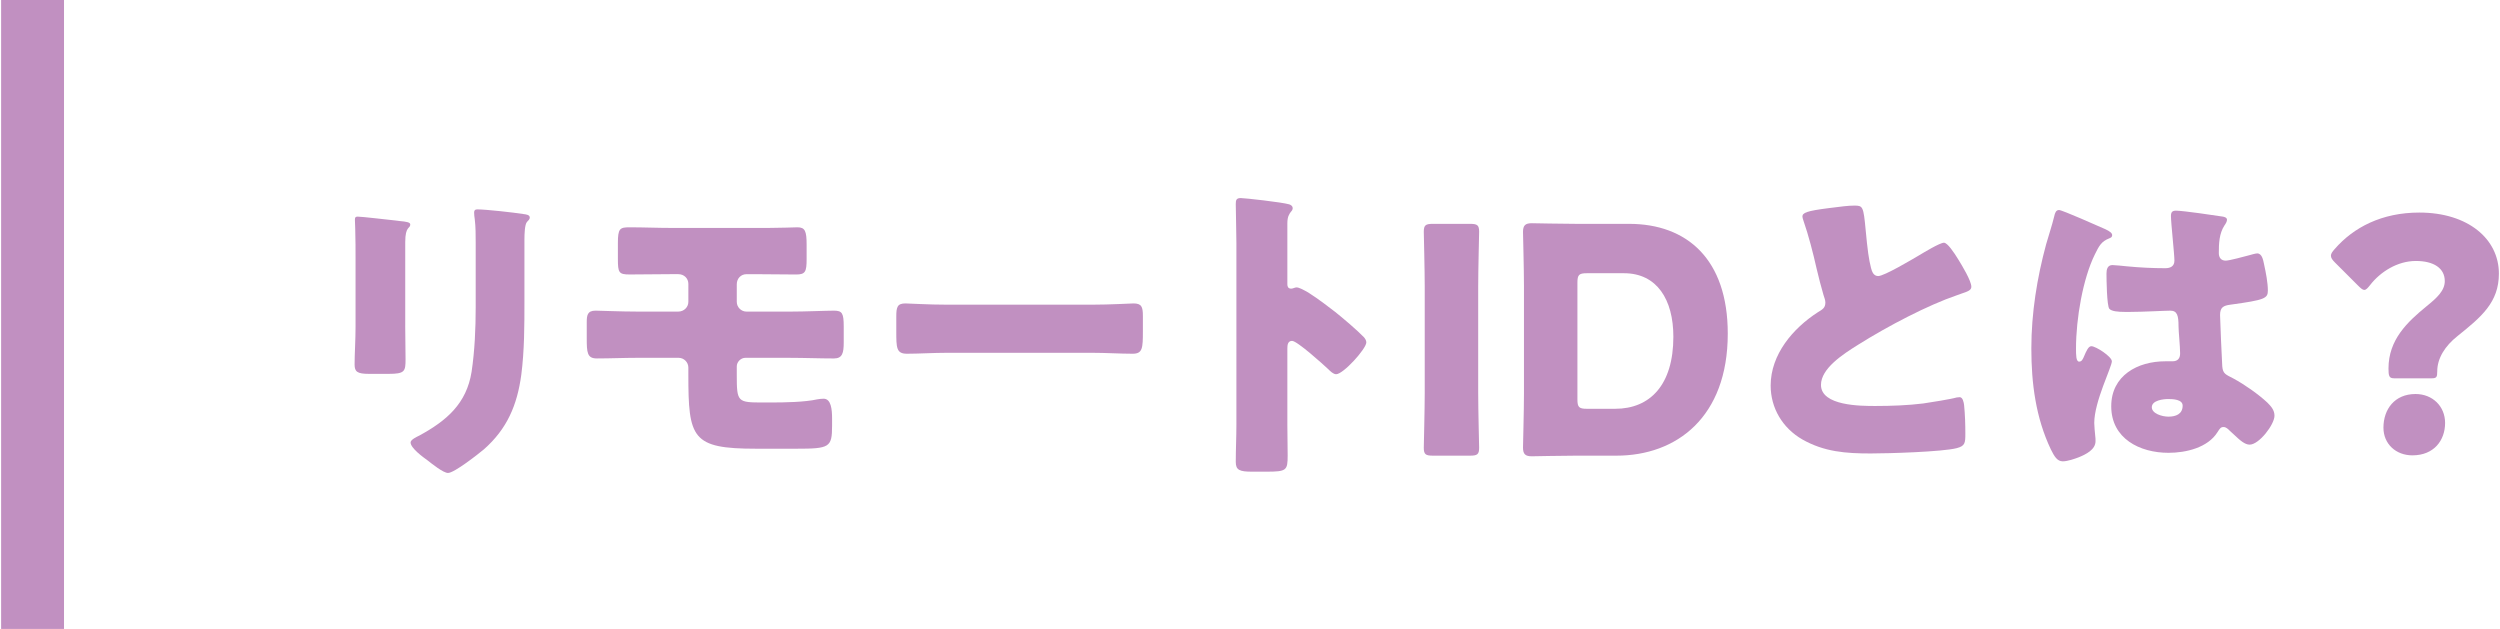 <?xml version="1.0" encoding="utf-8"?>
<!-- Generator: Adobe Illustrator 26.2.1, SVG Export Plug-In . SVG Version: 6.00 Build 0)  -->
<svg version="1.1" id="レイヤー_1" xmlns="http://www.w3.org/2000/svg" xmlns:xlink="http://www.w3.org/1999/xlink" x="0px"
	 y="0px" width="159px" height="40px" viewBox="0 0 159 40" style="enable-background:new 0 0 159 40;" xml:space="preserve">
<style type="text/css">
	.st0{fill:#C190C1;}
</style>
<g>
	<g>
		<path class="st0" d="M25.772,20.718c0,0.72,0.021,1.42,0.021,2.12c0,0.78-0.04,0.94-1.08,0.94h-1.24
			c-0.761,0-0.921-0.14-0.921-0.6c0-0.66,0.061-1.541,0.061-2.4v-4.221c0-0.66,0-1.34-0.021-2c0-0.18-0.02-0.42-0.02-0.58
			s0.04-0.2,0.18-0.2c0.261,0,1.94,0.2,2.341,0.24c0.12,0.02,0.22,0.02,0.32,0.04c0.439,0.04,0.68,0.08,0.68,0.22
			c0,0.28-0.32,0.08-0.32,1.12V20.718z M33.354,19.158c0,1.561,0,3.121-0.2,4.681c-0.26,1.92-0.9,3.44-2.38,4.741
			c-0.36,0.3-1.881,1.5-2.281,1.5c-0.3,0-1.02-0.58-1.3-0.8c-0.28-0.2-1.08-0.78-1.08-1.14c0-0.18,0.399-0.36,0.56-0.44
			c1.721-0.94,3.001-2.021,3.321-4.061c0.2-1.34,0.26-2.761,0.26-4.101v-4.101c0-0.5,0-1-0.06-1.5c-0.021-0.12-0.04-0.3-0.04-0.42
			c0-0.14,0.06-0.2,0.199-0.2c0.561,0,2.341,0.2,2.961,0.3c0.14,0.02,0.38,0.04,0.38,0.22c0,0.1-0.08,0.18-0.18,0.28
			c-0.14,0.16-0.16,0.76-0.16,1.12V19.158z"/>
		<path class="st0" d="M48.04,14.497c0.66,0,1.3,0,1.96-0.02c0.24,0,0.48-0.02,0.721-0.02c0.479,0,0.58,0.24,0.58,1.101v0.92
			c0,0.8-0.08,0.98-0.66,0.98c-0.881,0-1.74-0.02-2.601-0.02h-0.561c-0.36,0-0.62,0.28-0.62,0.64v1.12c0,0.34,0.28,0.62,0.62,0.62
			h2.761c1.021,0,2.24-0.06,2.801-0.06c0.52,0,0.62,0.16,0.62,1v1.02c0,0.66-0.08,1.02-0.62,1.02c-0.94,0-1.86-0.04-2.801-0.04
			h-2.841c-0.28,0-0.54,0.26-0.54,0.54v0.54c0,1.74,0.04,1.76,1.681,1.76h0.5c0.84,0,2.141-0.02,2.94-0.2
			c0.12-0.02,0.28-0.04,0.4-0.04c0.479,0,0.54,0.68,0.54,1.26v0.46c0,1.38-0.16,1.46-2.28,1.46H48.08
			c-4.081,0-4.301-0.66-4.301-4.721v-0.44c0-0.34-0.28-0.62-0.62-0.62h-2.621c-0.86,0-1.721,0.04-2.58,0.04
			c-0.62,0-0.641-0.38-0.641-1.3v-1c0-0.44,0.04-0.74,0.561-0.74c0.239,0,1.6,0.06,2.66,0.06h2.601c0.36,0,0.641-0.28,0.641-0.62
			v-1.14c0-0.36-0.28-0.62-0.641-0.62h-0.5c-0.86,0-1.721,0.02-2.601,0.02c-0.68,0-0.74-0.12-0.74-0.98v-1.02c0-0.92,0.12-1,0.74-1
			c0.9,0,1.78,0.04,2.681,0.04H48.04z"/>
		<path class="st0" d="M69.447,19.378c1.18,0,2.46-0.08,2.641-0.08c0.52,0,0.6,0.22,0.6,0.8v0.96c0,1.1-0.02,1.44-0.66,1.44
			c-0.78,0-1.7-0.06-2.58-0.06h-9.202c-0.881,0-1.82,0.06-2.561,0.06c-0.681,0-0.681-0.38-0.681-1.44v-0.92
			c0-0.6,0.061-0.84,0.58-0.84c0.28,0,1.4,0.08,2.661,0.08H69.447z"/>
		<path class="st0" d="M81.875,26.959c0,0.66,0.02,1.32,0.02,2c0,0.96-0.06,1.04-1.36,1.04h-0.899c-0.801,0-1.041-0.1-1.041-0.62
			c0-0.8,0.04-1.58,0.04-2.38V15.457c0-0.82-0.04-1.86-0.04-2.48c0-0.26,0.04-0.38,0.32-0.38c0.24,0,2.601,0.26,3.081,0.4
			c0.12,0.04,0.22,0.12,0.22,0.24c0,0.1-0.06,0.18-0.12,0.24c-0.1,0.14-0.22,0.3-0.22,0.72v3.881c0,0.1,0.02,0.28,0.24,0.28
			c0.12,0,0.24-0.08,0.34-0.08c0.16,0,0.42,0.14,0.74,0.32c0.64,0.4,1.46,1.04,1.721,1.24c0.5,0.4,1.399,1.16,1.84,1.621
			c0.08,0.1,0.14,0.2,0.14,0.32c0,0.4-1.46,2.021-1.92,2.021c-0.18,0-0.38-0.2-0.5-0.32c-0.34-0.32-1.98-1.8-2.301-1.8
			c-0.28,0-0.3,0.28-0.3,0.48V26.959z"/>
		<path class="st0" d="M91.133,28.98c-0.46,0-0.58-0.08-0.58-0.5c0-0.14,0.06-2.441,0.06-3.501v-6.741
			c0-1.061-0.06-3.361-0.06-3.501c0-0.42,0.12-0.5,0.58-0.5h2.36c0.46,0,0.58,0.08,0.58,0.5c0,0.14-0.06,2.44-0.06,3.501v6.741
			c0,1.06,0.06,3.361,0.06,3.501c0,0.42-0.12,0.5-0.58,0.5H91.133z"/>
		<path class="st0" d="M100.244,28.98c-0.92,0-2.681,0.04-2.82,0.04c-0.42,0-0.561-0.14-0.561-0.56c0-0.14,0.061-2.361,0.061-3.421
			v-6.861c0-1.061-0.061-3.281-0.061-3.421c0-0.42,0.141-0.56,0.561-0.56c0.14,0,1.9,0.04,2.82,0.04h3.361
			c3.681,0,6.281,2.24,6.281,6.981c0,5.321-3.261,7.762-7.082,7.762H100.244z M100.324,25.399c0,0.5,0.101,0.6,0.601,0.6h1.8
			c2.221,0,3.701-1.52,3.701-4.581c0-2.361-1.04-4.041-3.141-4.041h-2.36c-0.5,0-0.601,0.1-0.601,0.6V25.399z"/>
		<path class="st0" d="M116.314,13.236c0.78-0.1,1.24-0.16,1.621-0.16c0.54,0,0.58,0.04,0.72,1.54c0.12,1.28,0.2,1.88,0.34,2.42
			c0.061,0.24,0.16,0.521,0.46,0.521c0.381,0,2.161-1.061,2.601-1.32c0.301-0.18,1.32-0.8,1.581-0.8c0.22,0,0.64,0.62,0.92,1.08
			c0.22,0.36,0.82,1.34,0.82,1.721c0,0.22-0.22,0.3-0.641,0.44c-0.08,0.04-0.18,0.06-0.279,0.1c-1.821,0.62-4.361,1.94-6.302,3.161
			c-0.96,0.6-2.341,1.5-2.341,2.541c0,1.34,2.541,1.34,3.461,1.34c1.021,0,2.08-0.04,3.041-0.16c0.42-0.06,1.8-0.28,2.12-0.38
			c0.061,0,0.14-0.02,0.2-0.02c0.2,0,0.26,0.34,0.28,0.5c0.06,0.58,0.08,1.24,0.08,1.82c0,0.6-0.021,0.78-0.54,0.92
			c-0.921,0.24-4.382,0.34-5.481,0.34c-1.58,0-2.961-0.1-4.361-0.9c-1.24-0.72-2-1.98-2-3.42c0-1.98,1.42-3.641,3-4.661
			c0.301-0.18,0.48-0.28,0.48-0.62c0-0.14-0.06-0.3-0.12-0.48c-0.16-0.54-0.3-1.101-0.439-1.681c-0.221-0.98-0.501-2.08-0.841-3.061
			c-0.02-0.06-0.06-0.18-0.06-0.24C114.634,13.537,114.875,13.417,116.314,13.236z"/>
		<path class="st0" d="M130.134,15.537c0.18-0.64,0.359-1.14,0.52-1.8c0.04-0.18,0.101-0.38,0.301-0.38c0.199,0,2.54,1.041,2.9,1.2
			c0.36,0.16,0.479,0.28,0.479,0.4s-0.08,0.16-0.18,0.2c-0.521,0.2-0.66,0.5-0.92,1.021c-0.761,1.54-1.2,4.081-1.2,5.981
			c0,0.42,0,0.84,0.2,0.84c0.159,0,0.22-0.14,0.279-0.26c0.2-0.48,0.32-0.72,0.5-0.72c0.28,0,1.301,0.66,1.301,0.96
			c0,0.36-1.12,2.561-1.12,3.921c0,0.22,0.04,0.56,0.06,0.8c0.021,0.12,0.021,0.26,0.021,0.36c0,0.54-0.62,0.84-1.061,1.021
			c-0.26,0.1-0.72,0.26-1.021,0.26c-0.359,0-0.54-0.32-0.76-0.76c-0.96-2.02-1.24-4.201-1.24-6.421
			C129.194,19.918,129.554,17.677,130.134,15.537z M141.376,13.777c0.1,0.02,0.26,0.06,0.26,0.2c0,0.1-0.06,0.22-0.16,0.36
			c-0.34,0.52-0.359,1.16-0.359,1.76c0,0.28,0.14,0.48,0.439,0.48c0.221,0,1.181-0.26,1.48-0.34c0.141-0.04,0.42-0.12,0.521-0.12
			c0.3,0,0.38,0.4,0.439,0.7c0.12,0.54,0.24,1.18,0.24,1.66c0,0.5-0.18,0.6-2.38,0.9c-0.44,0.06-0.66,0.16-0.66,0.66
			c0,0.26,0.119,2.98,0.14,3.261c0.04,0.48,0.22,0.52,0.72,0.78c0.7,0.38,1.561,0.98,2.141,1.521c0.24,0.24,0.46,0.48,0.46,0.84
			c0,0.56-0.979,1.84-1.58,1.84c-0.3,0-0.6-0.26-1.021-0.66c-0.08-0.08-0.159-0.14-0.239-0.22c-0.12-0.12-0.24-0.24-0.4-0.24
			c-0.18,0-0.24,0.1-0.38,0.32c-0.62,1-2.021,1.32-3.121,1.32c-1.82,0-3.641-0.9-3.641-2.96c0-1.96,1.681-2.861,3.44-2.861h0.46
			c0.341,0,0.48-0.2,0.48-0.5c0-0.46-0.1-1.4-0.1-1.72c0-0.68-0.08-1-0.521-1c-0.36,0-1.74,0.08-2.58,0.08h-0.301
			c-0.46,0-0.86-0.04-1-0.2c-0.16-0.2-0.18-1.88-0.18-2.24c0-0.26,0.06-0.54,0.38-0.54c0.12,0,0.74,0.06,0.92,0.08
			c0.82,0.08,1.641,0.12,2.44,0.12c0.32,0,0.58-0.12,0.58-0.48c0-0.42-0.22-2.4-0.22-2.84c0-0.24,0.08-0.34,0.32-0.34
			C138.816,13.396,140.876,13.697,141.376,13.777z M136.855,25.899c0,0.4,0.641,0.6,1.061,0.6c0.46,0,0.9-0.16,0.9-0.7
			c0-0.4-0.62-0.42-0.92-0.42C137.595,25.379,136.855,25.459,136.855,25.899z"/>
		<path class="st0" d="M152.248,24.059c-0.3,0-0.34-0.16-0.34-0.62c0-1.84,1.2-2.96,2.42-3.96c0.641-0.521,1.16-0.98,1.16-1.601
			c0-0.82-0.7-1.28-1.84-1.28c-1.181,0-2.261,0.7-2.901,1.521c-0.159,0.2-0.26,0.32-0.38,0.32c-0.1,0-0.22-0.1-0.399-0.28
			l-1.461-1.46c-0.18-0.18-0.26-0.3-0.26-0.44c0-0.12,0.08-0.24,0.24-0.42c1.2-1.38,3-2.32,5.381-2.32
			c3.101,0,5.062,1.68,5.062,3.881c0,1.84-1.121,2.761-2.641,3.981c-0.78,0.62-1.28,1.4-1.28,2.24c0,0.36-0.04,0.44-0.36,0.44
			H152.248z M155.508,26.899c0,1.1-0.7,2.061-2.081,2.061c-1.04,0-1.84-0.72-1.84-1.76c0-1.181,0.72-2.141,2.04-2.141
			C154.708,25.059,155.508,25.839,155.508,26.899z"/>
	</g>
	<rect x="0.071" class="st0" width="4" height="40"/>
</g>
</svg>
